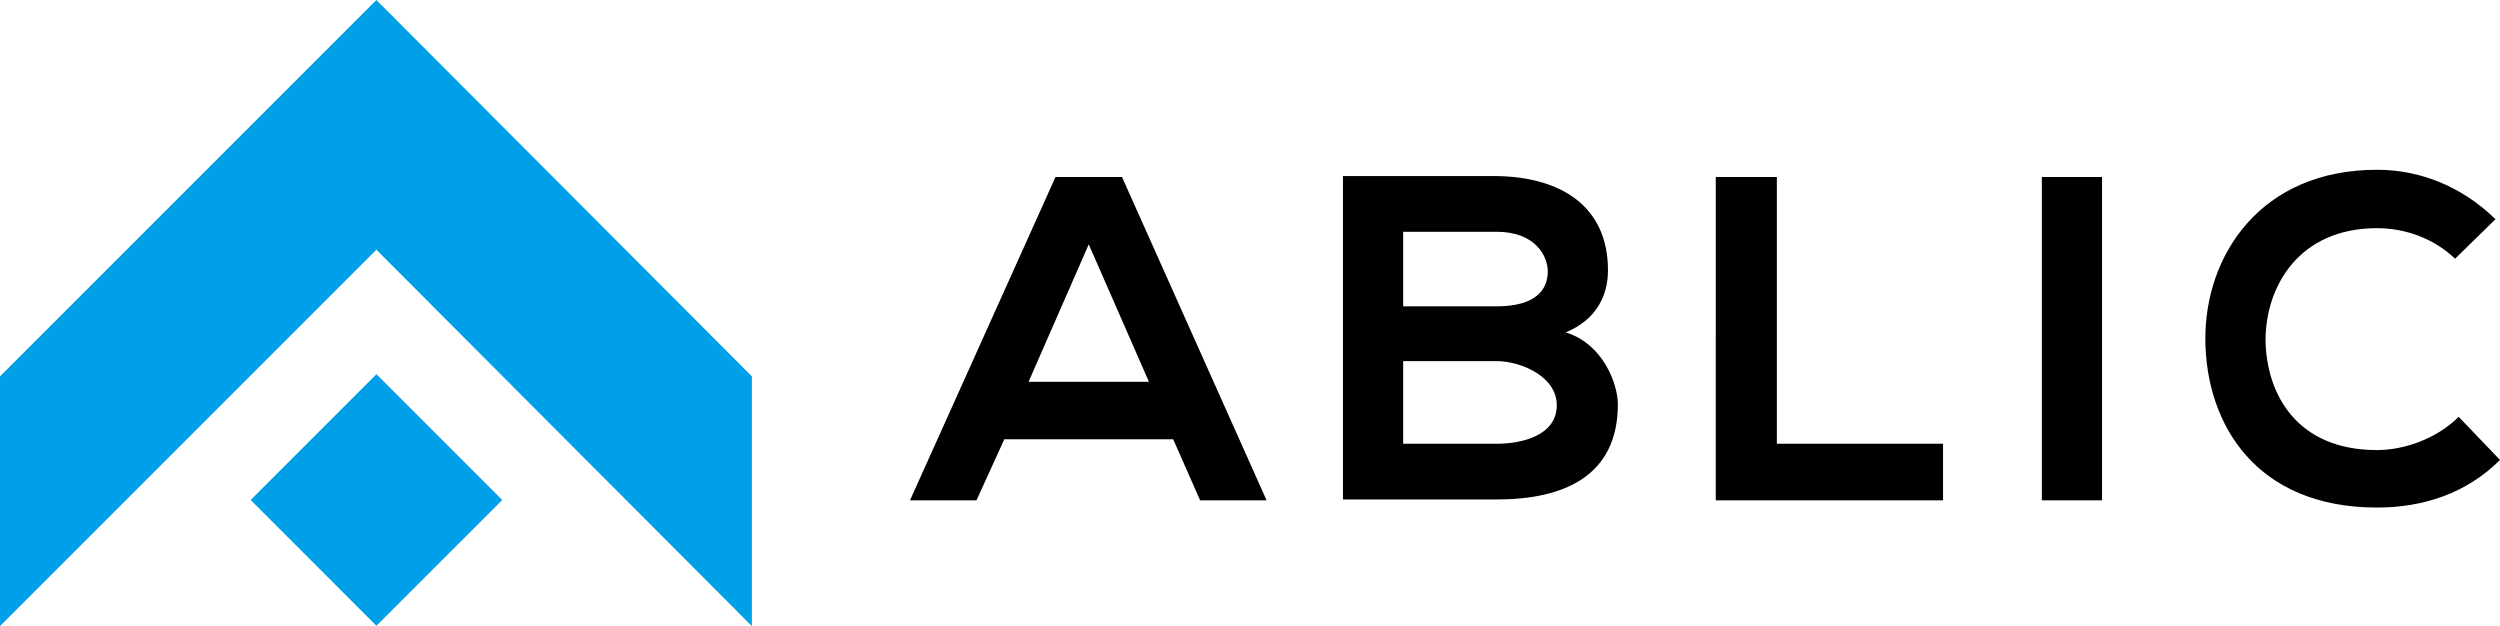 <?xml version="1.0" encoding="utf-8"?>
<!-- Generator: Adobe Illustrator 14.0.0, SVG Export Plug-In . SVG Version: 6.00 Build 43363)  -->
<!DOCTYPE svg PUBLIC "-//W3C//DTD SVG 1.1//EN" "http://www.w3.org/Graphics/SVG/1.1/DTD/svg11.dtd">
<svg version="1.1" id="レイヤー_1" xmlns="http://www.w3.org/2000/svg" xmlns:xlink="http://www.w3.org/1999/xlink" x="0px"
	 y="0px" width="595.28px" height="149.088px" viewBox="0 346.401 595.28 149.088"
	 enable-background="new 0 346.401 595.28 149.088" xml:space="preserve">
<path fill="#00A0E9" d="M89.624,346.401L0,436.025v59.464l89.624-89.624l89.41,89.624v-59.464L89.624,346.401z"/>
<path fill="#00A0E9" d="M59.686,465.454l29.949-29.945l29.945,29.949l-29.949,29.945L59.686,465.454z"/>
<g>
	<path d="M279.352,450.998h-40.213l-6.631,14.545h-15.829l34.652-77.003h15.828l34.438,77.003h-15.828L279.352,450.998z
		 M259.245,404.582l-14.331,32.727h28.662L259.245,404.582L259.245,404.582z M382.878,410.785c0,5.989-2.779,11.765-10.053,14.759
		c8.984,2.781,12.406,12.406,12.406,17.112c0,17.112-12.834,22.673-28.877,22.673h-36.576v-77.003h36.576
		C371.542,388.54,382.878,395.385,382.878,410.785z M334.11,419.341h22.244c9.197,0,12.193-3.85,12.193-8.342
		c0-3.423-2.781-9.411-12.193-9.411H334.11V419.341z M334.11,452.067h22.244c5.99,0,14.332-1.925,14.332-9.197
		c0-6.845-8.557-10.481-14.332-10.481H334.11V452.067z M423.091,388.54v63.527h39.572v13.476h-54.117V388.54H423.091z
		 M486.192,465.543V388.54h14.33v77.003H486.192z M595.28,455.918c-7.914,7.914-18.182,11.337-29.305,11.337
		c-28.662,0-40.641-19.679-40.855-39.785c-0.213-20.107,13.049-40.642,40.855-40.642c10.48,0,20.32,4.064,28.234,11.765
		l-9.625,9.412c-5.133-4.92-11.979-7.273-18.609-7.273c-18.609,0-26.523,13.904-26.523,26.738
		c0.215,12.834,7.486,26.096,26.523,26.096c6.631,0,14.332-2.781,19.465-7.915L595.28,455.918z"/>
</g>
</svg>

